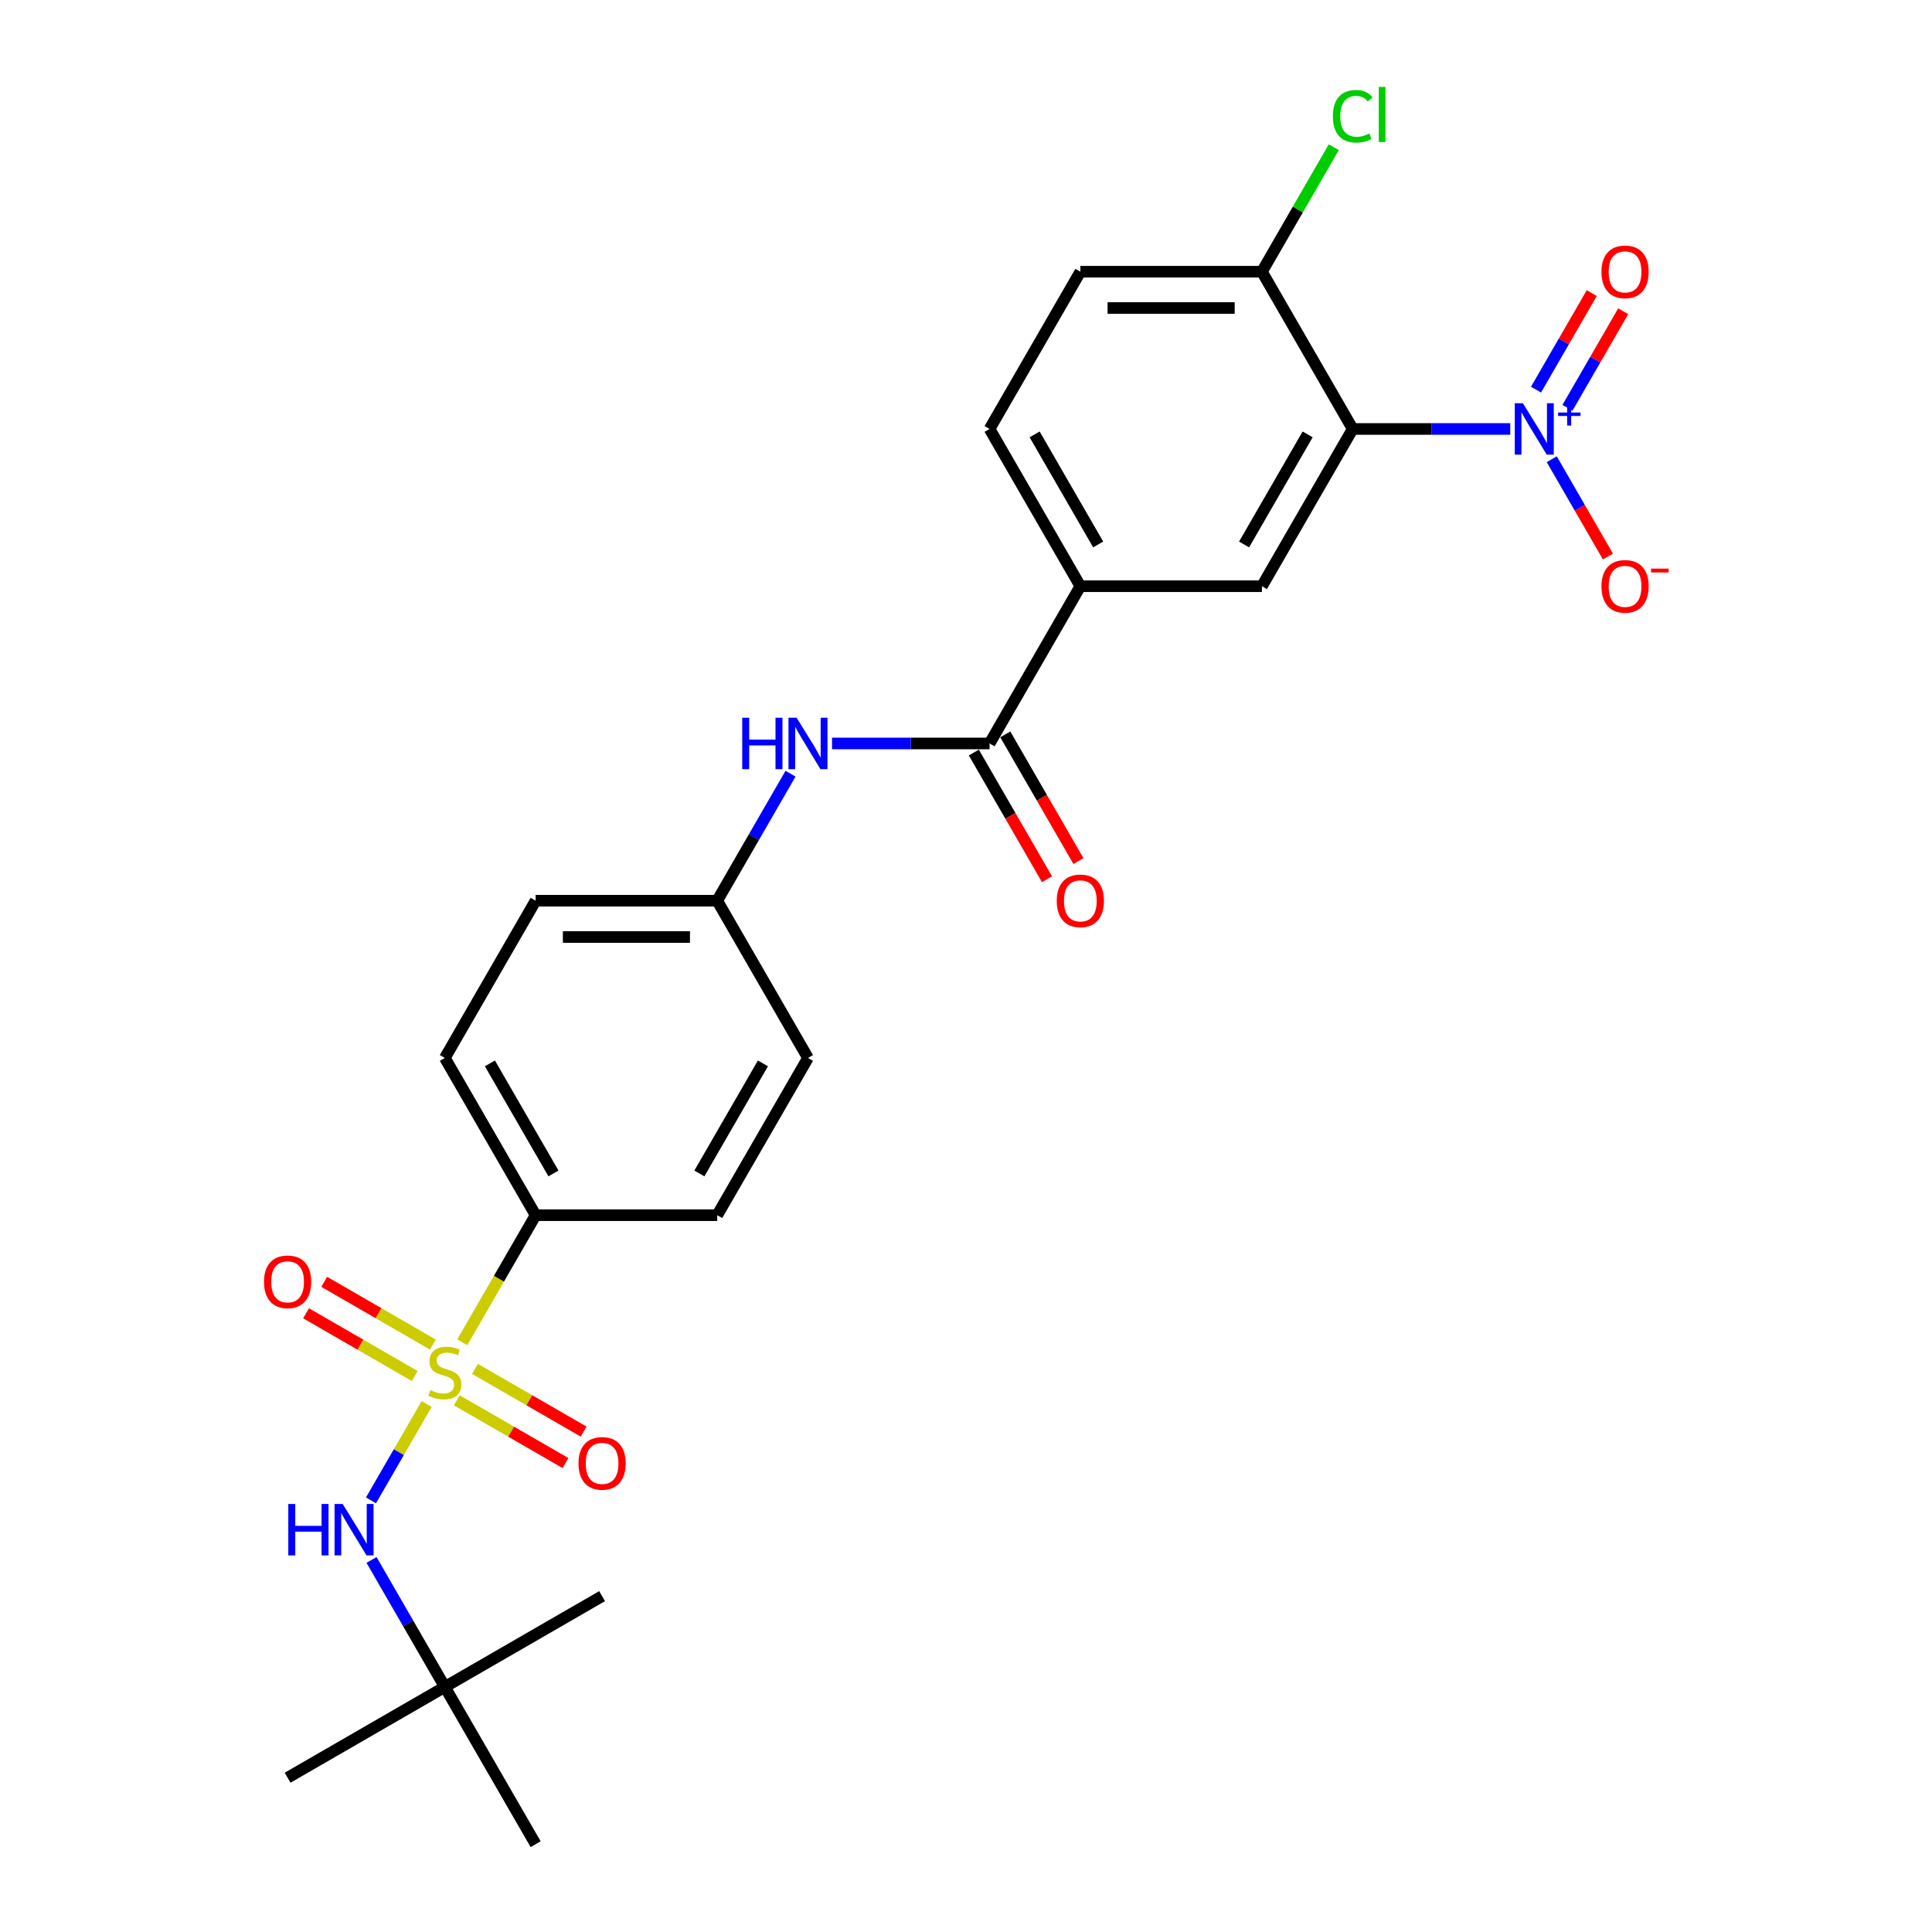 <?xml version='1.0' encoding='iso-8859-1'?>
<svg version='1.1' baseProfile='full'
              xmlns='http://www.w3.org/2000/svg'
                      xmlns:rdkit='http://www.rdkit.org/xml'
                      xmlns:xlink='http://www.w3.org/1999/xlink'
                  xml:space='preserve'
width='1000px' height='1000px' viewBox='0 0 1000 1000'>
<!-- END OF HEADER -->
<rect style='opacity:1.0;fill:#FFFFFF;stroke:none' width='1000' height='1000' x='0' y='0'> </rect>
<path class='bond-4' d='M 220.822,726.708 L 206.426,751.644' style='fill:none;fill-rule:evenodd;stroke:#CCCC00;stroke-width:6px;stroke-linecap:butt;stroke-linejoin:miter;stroke-opacity:1' />
<path class='bond-4' d='M 206.426,751.644 L 192.029,776.579' style='fill:none;fill-rule:evenodd;stroke:#0000FF;stroke-width:6px;stroke-linecap:butt;stroke-linejoin:miter;stroke-opacity:1' />
<path class='bond-6' d='M 239.27,694.755 L 258.257,661.869' style='fill:none;fill-rule:evenodd;stroke:#CCCC00;stroke-width:6px;stroke-linecap:butt;stroke-linejoin:miter;stroke-opacity:1' />
<path class='bond-6' d='M 258.257,661.869 L 277.243,628.984' style='fill:none;fill-rule:evenodd;stroke:#000000;stroke-width:6px;stroke-linecap:butt;stroke-linejoin:miter;stroke-opacity:1' />
<path class='bond-8' d='M 224.068,695.952 L 195.941,679.713' style='fill:none;fill-rule:evenodd;stroke:#CCCC00;stroke-width:6px;stroke-linecap:butt;stroke-linejoin:miter;stroke-opacity:1' />
<path class='bond-8' d='M 195.941,679.713 L 167.814,663.474' style='fill:none;fill-rule:evenodd;stroke:#FF0000;stroke-width:6px;stroke-linecap:butt;stroke-linejoin:miter;stroke-opacity:1' />
<path class='bond-8' d='M 214.67,712.23 L 186.543,695.991' style='fill:none;fill-rule:evenodd;stroke:#CCCC00;stroke-width:6px;stroke-linecap:butt;stroke-linejoin:miter;stroke-opacity:1' />
<path class='bond-8' d='M 186.543,695.991 L 158.416,679.752' style='fill:none;fill-rule:evenodd;stroke:#FF0000;stroke-width:6px;stroke-linecap:butt;stroke-linejoin:miter;stroke-opacity:1' />
<path class='bond-9' d='M 236.436,724.797 L 264.564,741.036' style='fill:none;fill-rule:evenodd;stroke:#CCCC00;stroke-width:6px;stroke-linecap:butt;stroke-linejoin:miter;stroke-opacity:1' />
<path class='bond-9' d='M 264.564,741.036 L 292.691,757.275' style='fill:none;fill-rule:evenodd;stroke:#FF0000;stroke-width:6px;stroke-linecap:butt;stroke-linejoin:miter;stroke-opacity:1' />
<path class='bond-9' d='M 245.835,708.519 L 273.962,724.758' style='fill:none;fill-rule:evenodd;stroke:#CCCC00;stroke-width:6px;stroke-linecap:butt;stroke-linejoin:miter;stroke-opacity:1' />
<path class='bond-9' d='M 273.962,724.758 L 302.089,740.997' style='fill:none;fill-rule:evenodd;stroke:#FF0000;stroke-width:6px;stroke-linecap:butt;stroke-linejoin:miter;stroke-opacity:1' />
<path class='bond-0' d='M 781.698,222.032 L 740.929,222.032' style='fill:none;fill-rule:evenodd;stroke:#0000FF;stroke-width:6px;stroke-linecap:butt;stroke-linejoin:miter;stroke-opacity:1' />
<path class='bond-0' d='M 740.929,222.032 L 700.16,222.032' style='fill:none;fill-rule:evenodd;stroke:#000000;stroke-width:6px;stroke-linecap:butt;stroke-linejoin:miter;stroke-opacity:1' />
<path class='bond-11' d='M 803.181,237.689 L 817.724,262.878' style='fill:none;fill-rule:evenodd;stroke:#0000FF;stroke-width:6px;stroke-linecap:butt;stroke-linejoin:miter;stroke-opacity:1' />
<path class='bond-11' d='M 817.724,262.878 L 832.267,288.067' style='fill:none;fill-rule:evenodd;stroke:#FF0000;stroke-width:6px;stroke-linecap:butt;stroke-linejoin:miter;stroke-opacity:1' />
<path class='bond-12' d='M 811.32,211.074 L 825.744,186.092' style='fill:none;fill-rule:evenodd;stroke:#0000FF;stroke-width:6px;stroke-linecap:butt;stroke-linejoin:miter;stroke-opacity:1' />
<path class='bond-12' d='M 825.744,186.092 L 840.167,161.11' style='fill:none;fill-rule:evenodd;stroke:#FF0000;stroke-width:6px;stroke-linecap:butt;stroke-linejoin:miter;stroke-opacity:1' />
<path class='bond-12' d='M 795.042,201.676 L 809.465,176.694' style='fill:none;fill-rule:evenodd;stroke:#0000FF;stroke-width:6px;stroke-linecap:butt;stroke-linejoin:miter;stroke-opacity:1' />
<path class='bond-12' d='M 809.465,176.694 L 823.889,151.712' style='fill:none;fill-rule:evenodd;stroke:#FF0000;stroke-width:6px;stroke-linecap:butt;stroke-linejoin:miter;stroke-opacity:1' />
<path class='bond-1' d='M 700.16,222.032 L 653.169,303.423' style='fill:none;fill-rule:evenodd;stroke:#000000;stroke-width:6px;stroke-linecap:butt;stroke-linejoin:miter;stroke-opacity:1' />
<path class='bond-1' d='M 676.833,224.843 L 643.94,281.816' style='fill:none;fill-rule:evenodd;stroke:#000000;stroke-width:6px;stroke-linecap:butt;stroke-linejoin:miter;stroke-opacity:1' />
<path class='bond-27' d='M 700.16,222.032 L 653.169,140.642' style='fill:none;fill-rule:evenodd;stroke:#000000;stroke-width:6px;stroke-linecap:butt;stroke-linejoin:miter;stroke-opacity:1' />
<path class='bond-2' d='M 512.197,384.813 L 471.428,384.813' style='fill:none;fill-rule:evenodd;stroke:#000000;stroke-width:6px;stroke-linecap:butt;stroke-linejoin:miter;stroke-opacity:1' />
<path class='bond-2' d='M 471.428,384.813 L 430.659,384.813' style='fill:none;fill-rule:evenodd;stroke:#0000FF;stroke-width:6px;stroke-linecap:butt;stroke-linejoin:miter;stroke-opacity:1' />
<path class='bond-5' d='M 512.197,384.813 L 559.188,303.423' style='fill:none;fill-rule:evenodd;stroke:#000000;stroke-width:6px;stroke-linecap:butt;stroke-linejoin:miter;stroke-opacity:1' />
<path class='bond-13' d='M 504.058,389.512 L 522.99,422.303' style='fill:none;fill-rule:evenodd;stroke:#000000;stroke-width:6px;stroke-linecap:butt;stroke-linejoin:miter;stroke-opacity:1' />
<path class='bond-13' d='M 522.99,422.303 L 541.922,455.095' style='fill:none;fill-rule:evenodd;stroke:#FF0000;stroke-width:6px;stroke-linecap:butt;stroke-linejoin:miter;stroke-opacity:1' />
<path class='bond-13' d='M 520.336,380.114 L 539.268,412.905' style='fill:none;fill-rule:evenodd;stroke:#000000;stroke-width:6px;stroke-linecap:butt;stroke-linejoin:miter;stroke-opacity:1' />
<path class='bond-13' d='M 539.268,412.905 L 558.2,445.696' style='fill:none;fill-rule:evenodd;stroke:#FF0000;stroke-width:6px;stroke-linecap:butt;stroke-linejoin:miter;stroke-opacity:1' />
<path class='bond-3' d='M 653.169,303.423 L 559.188,303.423' style='fill:none;fill-rule:evenodd;stroke:#000000;stroke-width:6px;stroke-linecap:butt;stroke-linejoin:miter;stroke-opacity:1' />
<path class='bond-14' d='M 192.301,807.422 L 211.277,840.289' style='fill:none;fill-rule:evenodd;stroke:#0000FF;stroke-width:6px;stroke-linecap:butt;stroke-linejoin:miter;stroke-opacity:1' />
<path class='bond-14' d='M 211.277,840.289 L 230.252,873.155' style='fill:none;fill-rule:evenodd;stroke:#000000;stroke-width:6px;stroke-linecap:butt;stroke-linejoin:miter;stroke-opacity:1' />
<path class='bond-15' d='M 559.188,303.423 L 512.197,222.032' style='fill:none;fill-rule:evenodd;stroke:#000000;stroke-width:6px;stroke-linecap:butt;stroke-linejoin:miter;stroke-opacity:1' />
<path class='bond-15' d='M 568.417,281.816 L 535.524,224.843' style='fill:none;fill-rule:evenodd;stroke:#000000;stroke-width:6px;stroke-linecap:butt;stroke-linejoin:miter;stroke-opacity:1' />
<path class='bond-17' d='M 277.243,628.984 L 230.252,547.594' style='fill:none;fill-rule:evenodd;stroke:#000000;stroke-width:6px;stroke-linecap:butt;stroke-linejoin:miter;stroke-opacity:1' />
<path class='bond-17' d='M 286.473,607.377 L 253.579,550.404' style='fill:none;fill-rule:evenodd;stroke:#000000;stroke-width:6px;stroke-linecap:butt;stroke-linejoin:miter;stroke-opacity:1' />
<path class='bond-18' d='M 277.243,628.984 L 371.225,628.984' style='fill:none;fill-rule:evenodd;stroke:#000000;stroke-width:6px;stroke-linecap:butt;stroke-linejoin:miter;stroke-opacity:1' />
<path class='bond-7' d='M 409.176,400.47 L 390.2,433.337' style='fill:none;fill-rule:evenodd;stroke:#0000FF;stroke-width:6px;stroke-linecap:butt;stroke-linejoin:miter;stroke-opacity:1' />
<path class='bond-7' d='M 390.2,433.337 L 371.225,466.203' style='fill:none;fill-rule:evenodd;stroke:#000000;stroke-width:6px;stroke-linecap:butt;stroke-linejoin:miter;stroke-opacity:1' />
<path class='bond-10' d='M 653.169,140.642 L 559.188,140.642' style='fill:none;fill-rule:evenodd;stroke:#000000;stroke-width:6px;stroke-linecap:butt;stroke-linejoin:miter;stroke-opacity:1' />
<path class='bond-10' d='M 639.072,159.438 L 573.285,159.438' style='fill:none;fill-rule:evenodd;stroke:#000000;stroke-width:6px;stroke-linecap:butt;stroke-linejoin:miter;stroke-opacity:1' />
<path class='bond-20' d='M 653.169,140.642 L 671.77,108.424' style='fill:none;fill-rule:evenodd;stroke:#000000;stroke-width:6px;stroke-linecap:butt;stroke-linejoin:miter;stroke-opacity:1' />
<path class='bond-20' d='M 671.77,108.424 L 690.371,76.206' style='fill:none;fill-rule:evenodd;stroke:#00CC00;stroke-width:6px;stroke-linecap:butt;stroke-linejoin:miter;stroke-opacity:1' />
<path class='bond-23' d='M 230.252,873.155 L 148.862,920.146' style='fill:none;fill-rule:evenodd;stroke:#000000;stroke-width:6px;stroke-linecap:butt;stroke-linejoin:miter;stroke-opacity:1' />
<path class='bond-24' d='M 230.252,873.155 L 311.643,826.164' style='fill:none;fill-rule:evenodd;stroke:#000000;stroke-width:6px;stroke-linecap:butt;stroke-linejoin:miter;stroke-opacity:1' />
<path class='bond-25' d='M 230.252,873.155 L 277.243,954.545' style='fill:none;fill-rule:evenodd;stroke:#000000;stroke-width:6px;stroke-linecap:butt;stroke-linejoin:miter;stroke-opacity:1' />
<path class='bond-16' d='M 512.197,222.032 L 559.188,140.642' style='fill:none;fill-rule:evenodd;stroke:#000000;stroke-width:6px;stroke-linecap:butt;stroke-linejoin:miter;stroke-opacity:1' />
<path class='bond-22' d='M 230.252,547.594 L 277.243,466.203' style='fill:none;fill-rule:evenodd;stroke:#000000;stroke-width:6px;stroke-linecap:butt;stroke-linejoin:miter;stroke-opacity:1' />
<path class='bond-21' d='M 371.225,628.984 L 418.215,547.594' style='fill:none;fill-rule:evenodd;stroke:#000000;stroke-width:6px;stroke-linecap:butt;stroke-linejoin:miter;stroke-opacity:1' />
<path class='bond-21' d='M 361.995,607.377 L 394.889,550.404' style='fill:none;fill-rule:evenodd;stroke:#000000;stroke-width:6px;stroke-linecap:butt;stroke-linejoin:miter;stroke-opacity:1' />
<path class='bond-19' d='M 371.225,466.203 L 418.215,547.594' style='fill:none;fill-rule:evenodd;stroke:#000000;stroke-width:6px;stroke-linecap:butt;stroke-linejoin:miter;stroke-opacity:1' />
<path class='bond-26' d='M 371.225,466.203 L 277.243,466.203' style='fill:none;fill-rule:evenodd;stroke:#000000;stroke-width:6px;stroke-linecap:butt;stroke-linejoin:miter;stroke-opacity:1' />
<path class='bond-26' d='M 357.127,485 L 291.34,485' style='fill:none;fill-rule:evenodd;stroke:#000000;stroke-width:6px;stroke-linecap:butt;stroke-linejoin:miter;stroke-opacity:1' />
<path  class='atom-0' d='M 222.734 719.509
Q 223.035 719.622, 224.275 720.148
Q 225.516 720.675, 226.869 721.013
Q 228.26 721.314, 229.613 721.314
Q 232.132 721.314, 233.598 720.111
Q 235.064 718.87, 235.064 716.728
Q 235.064 715.261, 234.312 714.359
Q 233.598 713.457, 232.47 712.968
Q 231.343 712.48, 229.463 711.916
Q 227.095 711.201, 225.666 710.525
Q 224.275 709.848, 223.26 708.42
Q 222.283 706.991, 222.283 704.585
Q 222.283 701.239, 224.538 699.172
Q 226.832 697.104, 231.343 697.104
Q 234.425 697.104, 237.921 698.57
L 237.057 701.465
Q 233.861 700.149, 231.455 700.149
Q 228.862 700.149, 227.433 701.239
Q 226.004 702.292, 226.042 704.134
Q 226.042 705.562, 226.756 706.427
Q 227.508 707.292, 228.561 707.78
Q 229.651 708.269, 231.455 708.833
Q 233.861 709.585, 235.29 710.337
Q 236.718 711.089, 237.733 712.63
Q 238.786 714.134, 238.786 716.728
Q 238.786 720.412, 236.305 722.404
Q 233.861 724.359, 229.764 724.359
Q 227.395 724.359, 225.591 723.833
Q 223.824 723.344, 221.719 722.479
L 222.734 719.509
' fill='#CCCC00'/>
<path  class='atom-1' d='M 788.258 208.724
L 796.98 222.822
Q 797.844 224.213, 799.235 226.731
Q 800.626 229.25, 800.701 229.4
L 800.701 208.724
L 804.235 208.724
L 804.235 235.34
L 800.589 235.34
L 791.228 219.927
Q 790.138 218.123, 788.972 216.055
Q 787.845 213.987, 787.506 213.348
L 787.506 235.34
L 784.048 235.34
L 784.048 208.724
L 788.258 208.724
' fill='#0000FF'/>
<path  class='atom-1' d='M 806.468 213.522
L 811.157 213.522
L 811.157 208.585
L 813.241 208.585
L 813.241 213.522
L 818.055 213.522
L 818.055 215.308
L 813.241 215.308
L 813.241 220.271
L 811.157 220.271
L 811.157 215.308
L 806.468 215.308
L 806.468 213.522
' fill='#0000FF'/>
<path  class='atom-5' d='M 149.222 778.457
L 152.83 778.457
L 152.83 789.772
L 166.439 789.772
L 166.439 778.457
L 170.048 778.457
L 170.048 805.073
L 166.439 805.073
L 166.439 792.78
L 152.83 792.78
L 152.83 805.073
L 149.222 805.073
L 149.222 778.457
' fill='#0000FF'/>
<path  class='atom-5' d='M 177.378 778.457
L 186.1 792.554
Q 186.965 793.945, 188.355 796.464
Q 189.746 798.982, 189.822 799.133
L 189.822 778.457
L 193.355 778.457
L 193.355 805.073
L 189.709 805.073
L 180.348 789.66
Q 179.258 787.855, 178.093 785.787
Q 176.965 783.72, 176.627 783.081
L 176.627 805.073
L 173.168 805.073
L 173.168 778.457
L 177.378 778.457
' fill='#0000FF'/>
<path  class='atom-8' d='M 384.175 371.505
L 387.784 371.505
L 387.784 382.82
L 401.393 382.82
L 401.393 371.505
L 405.002 371.505
L 405.002 398.121
L 401.393 398.121
L 401.393 385.828
L 387.784 385.828
L 387.784 398.121
L 384.175 398.121
L 384.175 371.505
' fill='#0000FF'/>
<path  class='atom-8' d='M 412.332 371.505
L 421.054 385.602
Q 421.918 386.993, 423.309 389.512
Q 424.7 392.031, 424.775 392.181
L 424.775 371.505
L 428.309 371.505
L 428.309 398.121
L 424.663 398.121
L 415.302 382.708
Q 414.212 380.903, 413.046 378.836
Q 411.919 376.768, 411.58 376.129
L 411.58 398.121
L 408.122 398.121
L 408.122 371.505
L 412.332 371.505
' fill='#0000FF'/>
<path  class='atom-9' d='M 136.644 663.459
Q 136.644 657.068, 139.802 653.497
Q 142.96 649.925, 148.862 649.925
Q 154.764 649.925, 157.922 653.497
Q 161.08 657.068, 161.08 663.459
Q 161.08 669.925, 157.884 673.609
Q 154.689 677.255, 148.862 677.255
Q 142.998 677.255, 139.802 673.609
Q 136.644 669.962, 136.644 663.459
M 148.862 674.248
Q 152.922 674.248, 155.102 671.541
Q 157.32 668.797, 157.32 663.459
Q 157.32 658.233, 155.102 655.602
Q 152.922 652.933, 148.862 652.933
Q 144.802 652.933, 142.584 655.564
Q 140.404 658.196, 140.404 663.459
Q 140.404 668.835, 142.584 671.541
Q 144.802 674.248, 148.862 674.248
' fill='#FF0000'/>
<path  class='atom-10' d='M 299.425 757.44
Q 299.425 751.05, 302.583 747.478
Q 305.741 743.907, 311.643 743.907
Q 317.545 743.907, 320.703 747.478
Q 323.86 751.05, 323.86 757.44
Q 323.86 763.906, 320.665 767.59
Q 317.47 771.237, 311.643 771.237
Q 305.778 771.237, 302.583 767.59
Q 299.425 763.944, 299.425 757.44
M 311.643 768.229
Q 315.703 768.229, 317.883 765.523
Q 320.101 762.778, 320.101 757.44
Q 320.101 752.215, 317.883 749.583
Q 315.703 746.914, 311.643 746.914
Q 307.583 746.914, 305.365 749.546
Q 303.184 752.177, 303.184 757.44
Q 303.184 762.816, 305.365 765.523
Q 307.583 768.229, 311.643 768.229
' fill='#FF0000'/>
<path  class='atom-12' d='M 828.915 303.498
Q 828.915 297.107, 832.072 293.536
Q 835.23 289.964, 841.132 289.964
Q 847.034 289.964, 850.192 293.536
Q 853.35 297.107, 853.35 303.498
Q 853.35 309.964, 850.154 313.648
Q 846.959 317.294, 841.132 317.294
Q 835.268 317.294, 832.072 313.648
Q 828.915 310.001, 828.915 303.498
M 841.132 314.287
Q 845.192 314.287, 847.373 311.58
Q 849.591 308.836, 849.591 303.498
Q 849.591 298.272, 847.373 295.641
Q 845.192 292.972, 841.132 292.972
Q 837.072 292.972, 834.854 295.603
Q 832.674 298.235, 832.674 303.498
Q 832.674 308.873, 834.854 311.58
Q 837.072 314.287, 841.132 314.287
' fill='#FF0000'/>
<path  class='atom-12' d='M 854.59 294.309
L 863.696 294.309
L 863.696 296.293
L 854.59 296.293
L 854.59 294.309
' fill='#FF0000'/>
<path  class='atom-13' d='M 828.915 140.717
Q 828.915 134.326, 832.072 130.755
Q 835.23 127.184, 841.132 127.184
Q 847.034 127.184, 850.192 130.755
Q 853.35 134.326, 853.35 140.717
Q 853.35 147.183, 850.154 150.867
Q 846.959 154.513, 841.132 154.513
Q 835.268 154.513, 832.072 150.867
Q 828.915 147.22, 828.915 140.717
M 841.132 151.506
Q 845.192 151.506, 847.373 148.799
Q 849.591 146.055, 849.591 140.717
Q 849.591 135.492, 847.373 132.86
Q 845.192 130.191, 841.132 130.191
Q 837.072 130.191, 834.854 132.823
Q 832.674 135.454, 832.674 140.717
Q 832.674 146.093, 834.854 148.799
Q 837.072 151.506, 841.132 151.506
' fill='#FF0000'/>
<path  class='atom-14' d='M 546.97 466.278
Q 546.97 459.888, 550.128 456.316
Q 553.286 452.745, 559.188 452.745
Q 565.09 452.745, 568.248 456.316
Q 571.405 459.888, 571.405 466.278
Q 571.405 472.744, 568.21 476.428
Q 565.015 480.075, 559.188 480.075
Q 553.323 480.075, 550.128 476.428
Q 546.97 472.782, 546.97 466.278
M 559.188 477.068
Q 563.248 477.068, 565.428 474.361
Q 567.646 471.617, 567.646 466.278
Q 567.646 461.053, 565.428 458.422
Q 563.248 455.753, 559.188 455.753
Q 555.128 455.753, 552.91 458.384
Q 550.729 461.015, 550.729 466.278
Q 550.729 471.654, 552.91 474.361
Q 555.128 477.068, 559.188 477.068
' fill='#FF0000'/>
<path  class='atom-21' d='M 689.897 60.172
Q 689.897 53.556, 692.98 50.098
Q 696.1 46.602, 702.002 46.602
Q 707.491 46.602, 710.423 50.474
L 707.942 52.504
Q 705.799 49.684, 702.002 49.684
Q 697.98 49.684, 695.837 52.391
Q 693.732 55.06, 693.732 60.172
Q 693.732 65.435, 695.912 68.142
Q 698.13 70.849, 702.416 70.849
Q 705.348 70.849, 708.769 69.082
L 709.821 71.901
Q 708.43 72.803, 706.325 73.33
Q 704.22 73.856, 701.889 73.856
Q 696.1 73.856, 692.98 70.322
Q 689.897 66.789, 689.897 60.172
' fill='#00CC00'/>
<path  class='atom-21' d='M 713.656 44.985
L 717.114 44.985
L 717.114 73.518
L 713.656 73.518
L 713.656 44.985
' fill='#00CC00'/>
</svg>
